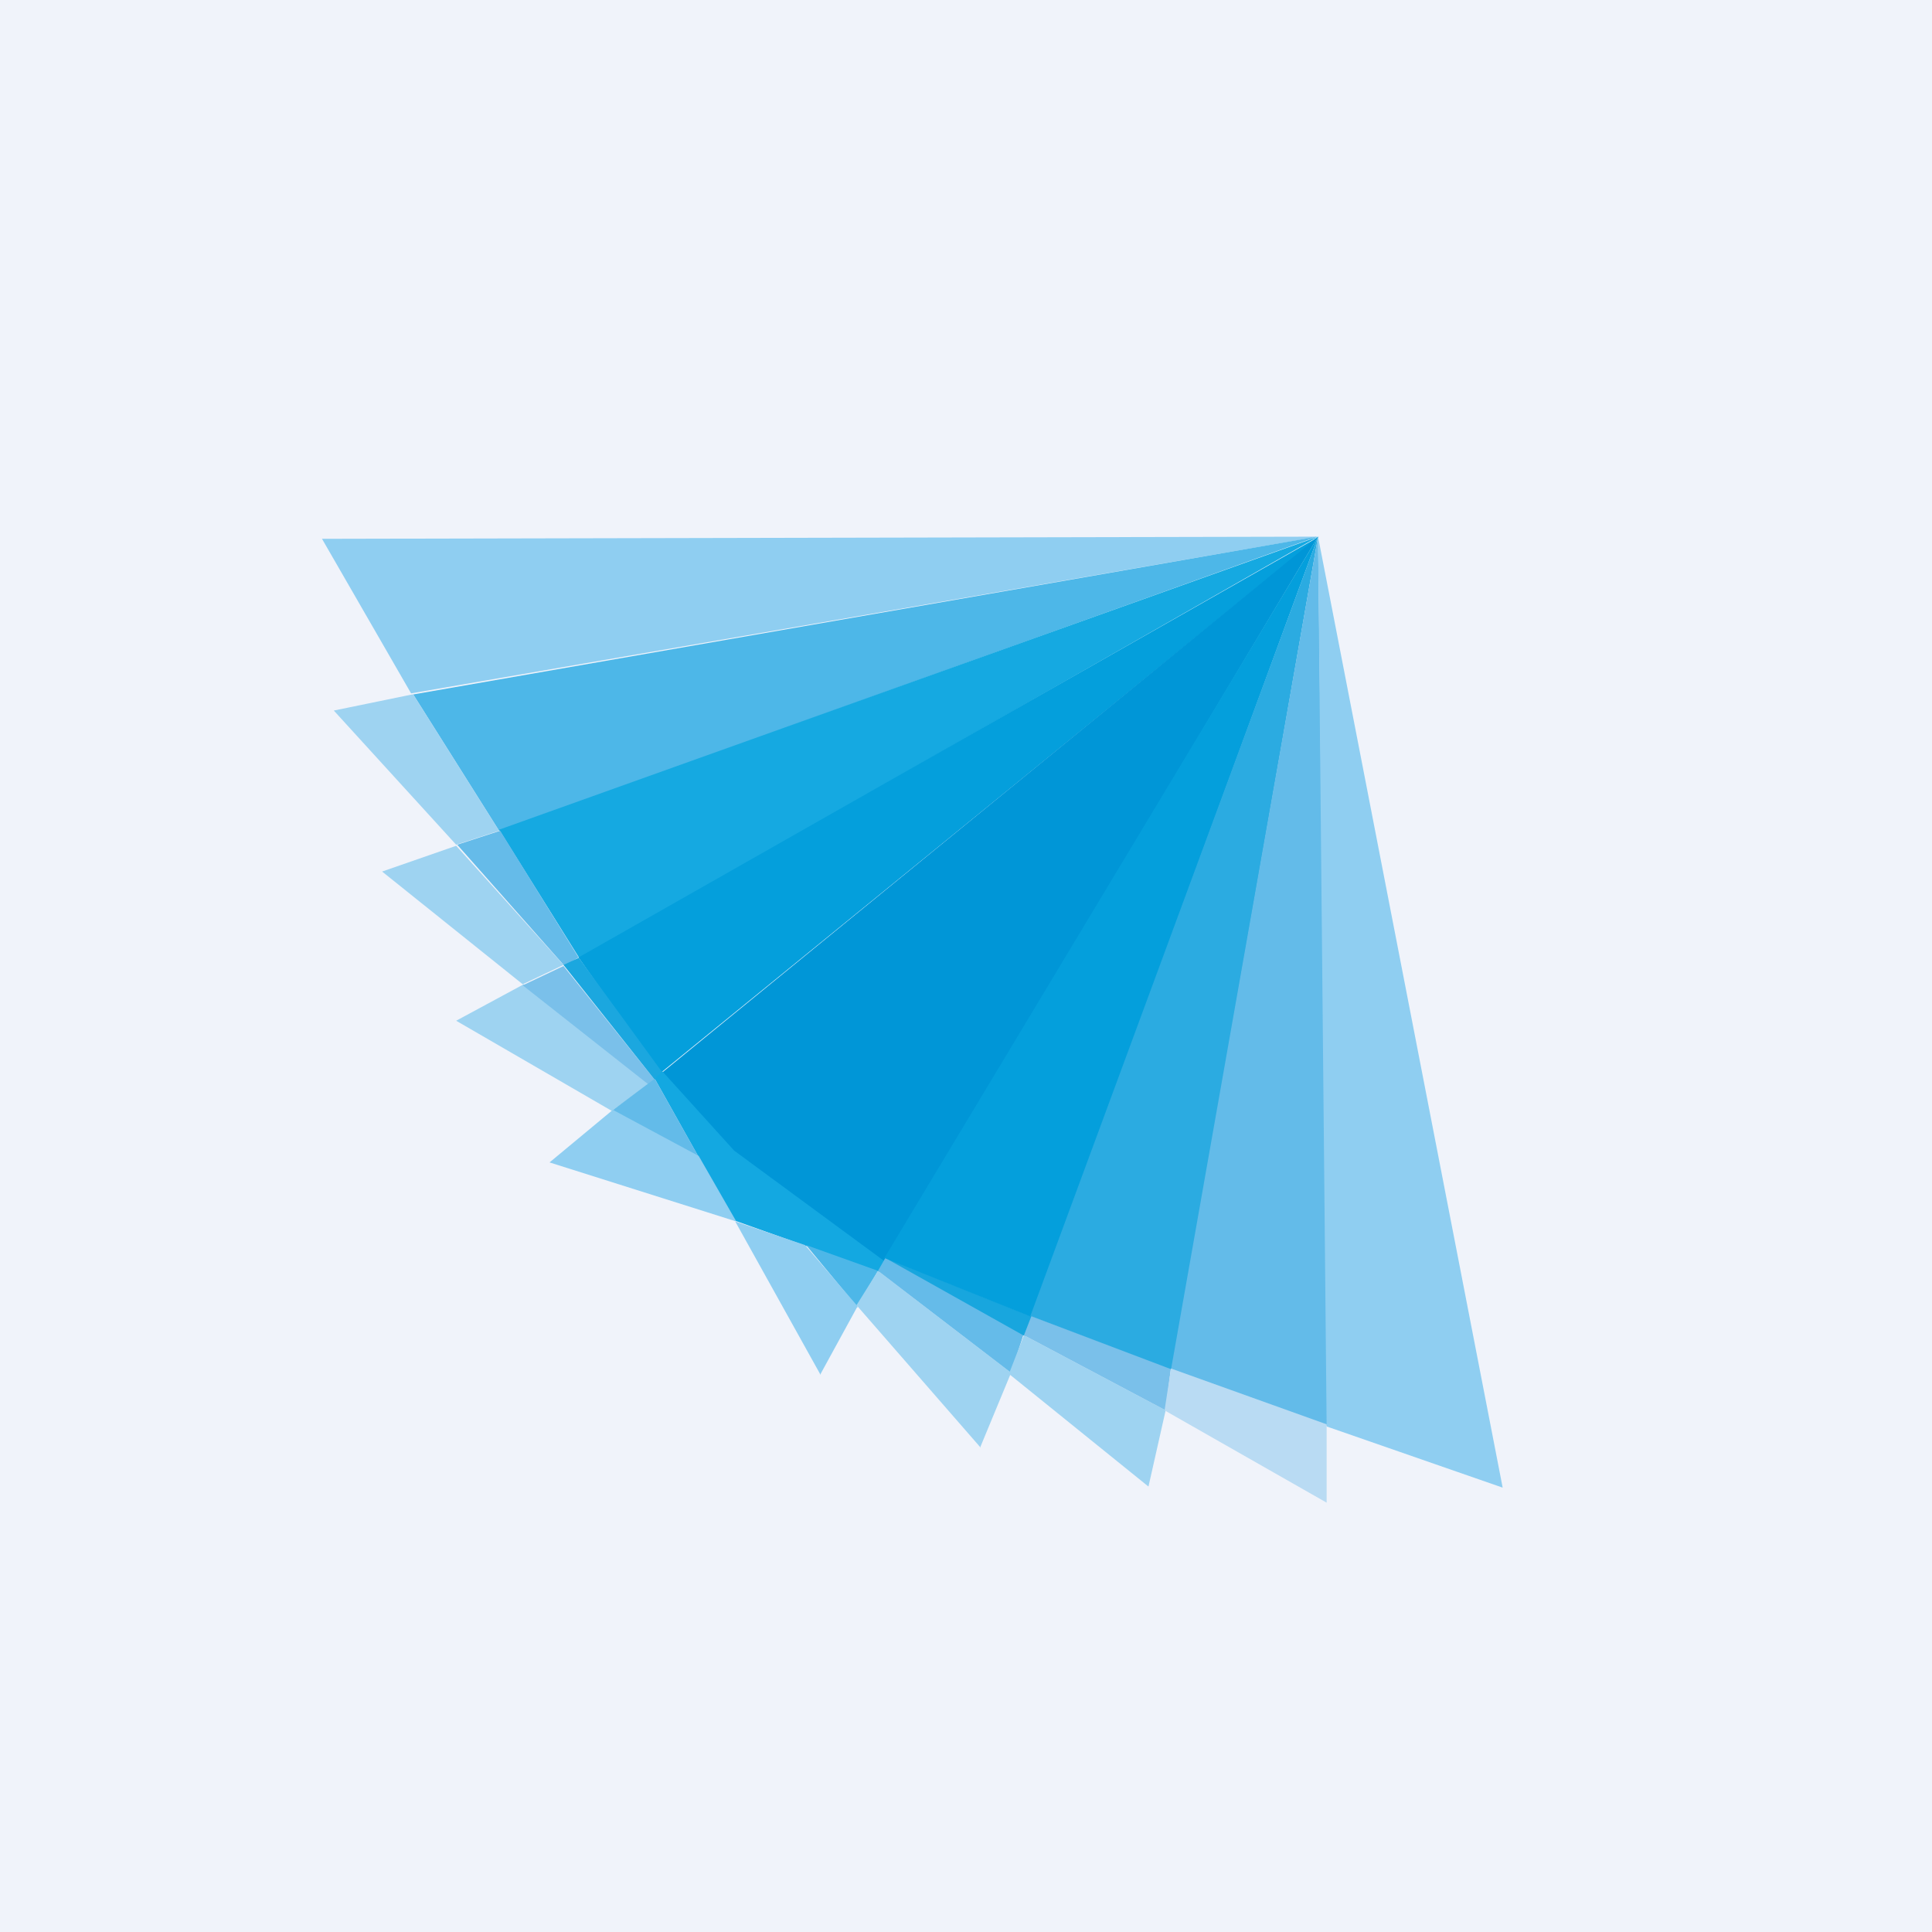 <!-- by TradingView --><svg width="18" height="18" viewBox="0 0 18 18" xmlns="http://www.w3.org/2000/svg"><path fill="#F0F3FA" d="M0 0h18v18H0z"/><path d="M12.28 5 3 5.02l.83 1.44L12.28 5Z" fill="#8FCEF1"/><path d="m4.65 7.74-.8-1.27L12.27 5 4.65 7.74Z" fill="#4DB7E8"/><path d="m3.84 6.47-.73.15 1.14 1.25.4-.13-.8-1.27Z" fill="#9ED3F1"/><path d="m5.4 8.93-.75-1.2L12.28 5 5.4 8.93Z" fill="#15A9E1"/><path d="m5.26 9-1-1.13.4-.13.73 1.18-.13.08Z" fill="#65BBE9"/><path d="m4.25 7.88-.69.24 1.31 1.05.38-.18-1-1.11ZM6.05 10.1l-1.17-.93-.63.34 1.45.84.35-.25Z" fill="#9ED3F1"/><path d="M6.1 10.06 5.25 9l-.38.18 1.18.93.05-.04Z" fill="#7AC0EA"/><path d="m6.15 10-.76-1.08L12.29 5l-6.14 5Z" fill="#049FDC"/><path d="m5.4 8.92-.15.07.85 1.07.07-.07-.78-1.07Z" fill="#1BA7DF"/><path d="M6.8 10.73 6.16 10 12.28 5l-4.04 6.76-1.44-1.03Z" fill="#0096D7"/><path d="m6.84 11.37-.74-1.32.07-.07.67.74 1.4 1.03-.05.1-1.35-.48Z" fill="#13A8E1"/><path d="m6.51 10.78-.81-.43.4-.3.41.73Z" fill="#63BBE9"/><path d="m7.99 12.18-.48-.58.67.24-.2.34Z" fill="#4DB7E8"/><path d="m7.64 12.8-.79-1.42.65.22.49.57-.35.64ZM5.12 10.83l.59-.49.8.43.35.61-1.74-.55Z" fill="#8FCEF1"/><path d="m9.13 13.48-1.15-1.32.2-.32 1.24.95-.29.7Z" fill="#9ED3F1"/><path d="m8.26 11.7-.08.14 1.24.95.12-.37-1.28-.71Z" fill="#65BBE9"/><path d="m9.62 12.27-1.39-.56 1.32.74.07-.18Z" fill="#18A6DE"/><path d="m9.61 12.27-1.37-.55L12.28 5l-2.67 7.27Z" fill="#049FDC"/><path d="m10.86 13.14-1.32-.7-.14.36 1.3 1.05.16-.71Z" fill="#9ED3F1"/><path d="m10.91 12.75-1.3-.49-.07.18 1.32.7.05-.4Z" fill="#7AC0EA"/><path d="m10.92 12.76-1.32-.5L12.28 5l-1.36 7.76Z" fill="#2BABE1"/><path d="m12.38 13.29-1.47-.53L12.28 5l.1 8.29Z" fill="#63BBE9"/><path d="m14 13.86-1.64-.57L12.28 5 14 13.86Z" fill="#8FCEF1"/><path d="m12.36 13.27-1.45-.52-.06.39 1.51.86v-.73Z" fill="#B9DBF3"/></svg>